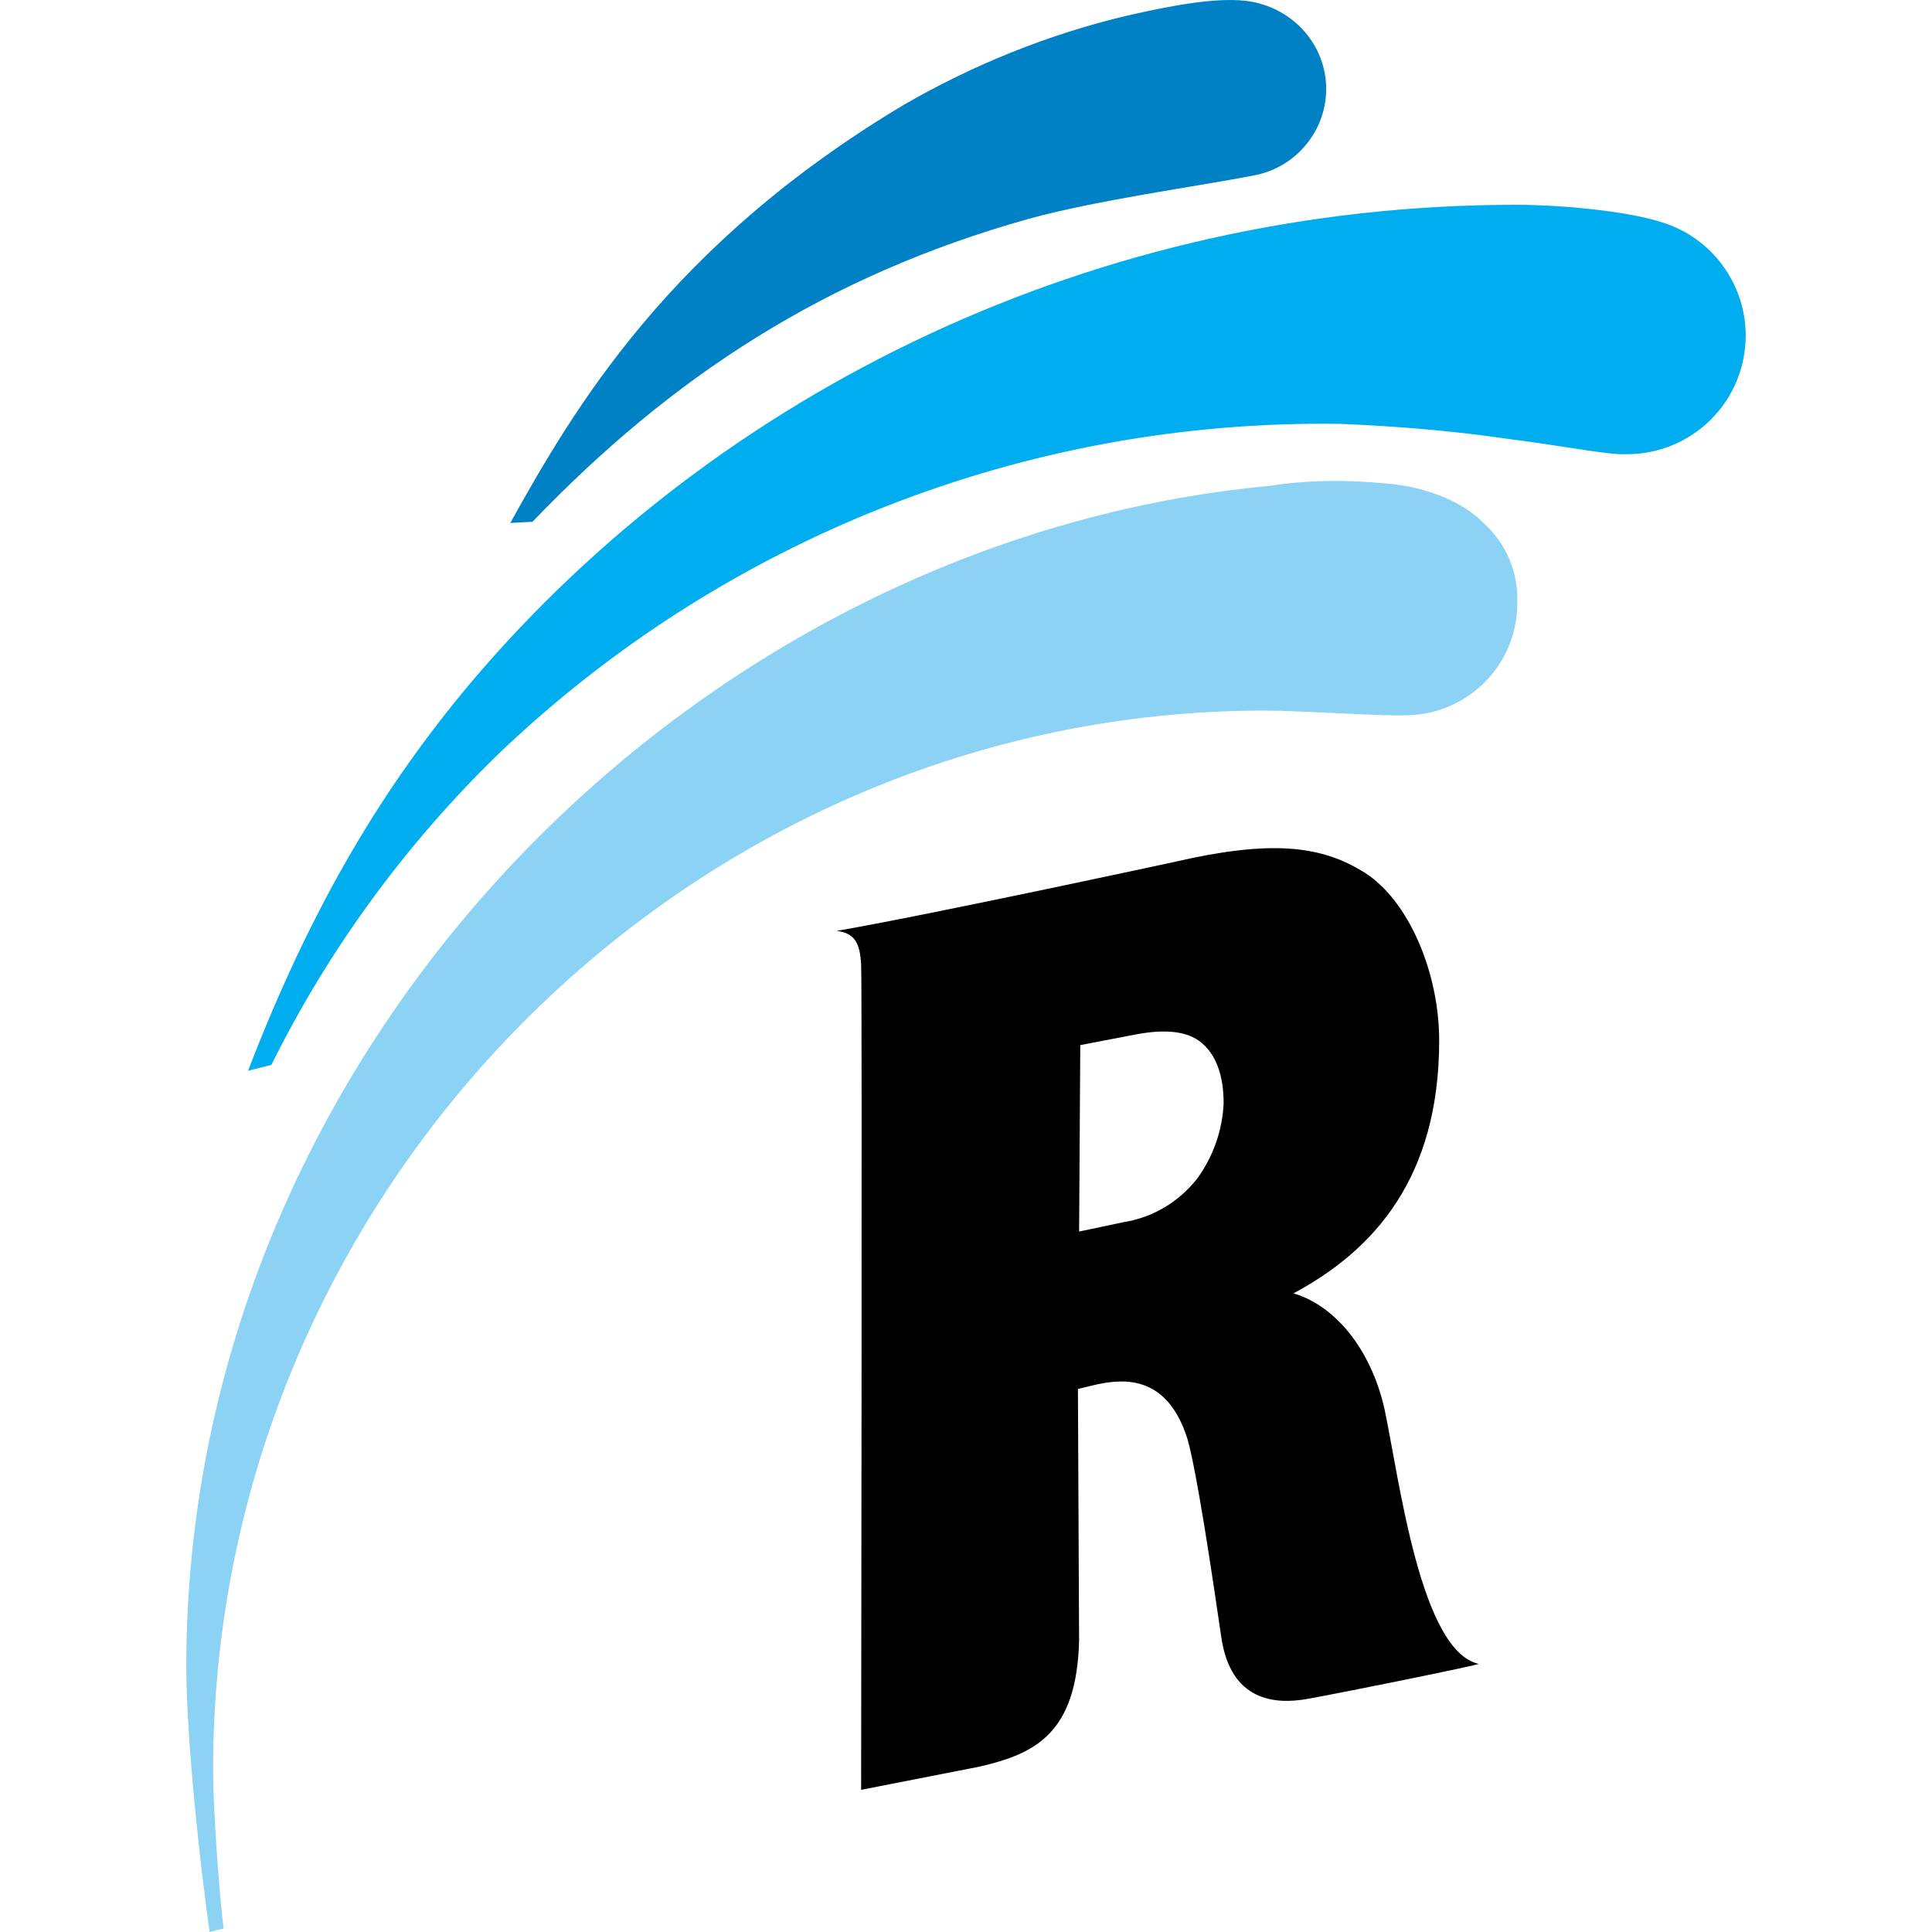 <?xml version="1.0" encoding="UTF-8" standalone="no"?>
<!-- Generator: Adobe Illustrator 22.1.0, SVG Export Plug-In . SVG Version: 6.00 Build 0)  -->

<svg
   version="1.1"
   id="Capa_1"
   x="0px"
   y="0px"
   viewBox="0 0 60 60"
   xml:space="preserve"
   sodipodi:docname="rotoplas.svg"
   width="60"
   height="60"
   inkscape:version="1.4 (e7c3feb, 2024-10-09)"
   xmlns:inkscape="http://www.inkscape.org/namespaces/inkscape"
   xmlns:sodipodi="http://sodipodi.sourceforge.net/DTD/sodipodi-0.dtd"
   xmlns="http://www.w3.org/2000/svg"
   xmlns:svg="http://www.w3.org/2000/svg"
   xmlns:rdf="http://www.w3.org/1999/02/22-rdf-syntax-ns#"
   xmlns:cc="http://creativecommons.org/ns#"
   xmlns:dc="http://purl.org/dc/elements/1.1/"><defs
   id="defs25" /><sodipodi:namedview
   id="namedview25"
   pagecolor="#ffffff"
   bordercolor="#000000"
   borderopacity="0.25"
   inkscape:showpageshadow="2"
   inkscape:pageopacity="0.0"
   inkscape:pagecheckerboard="0"
   inkscape:deskcolor="#d1d1d1"
   showgrid="false"
   inkscape:zoom="6.528"
   inkscape:cx="26.577819"
   inkscape:cy="33.70098"
   inkscape:window-width="1920"
   inkscape:window-height="1011"
   inkscape:window-x="0"
   inkscape:window-y="32"
   inkscape:window-maximized="1"
   inkscape:current-layer="Capa_1" />
<style
   type="text/css"
   id="style1">
	.st0{fill:#00ADEF;}
	.st1{fill:#8BD2F4;}
	.st2{fill:#0081C6;}
</style>
<title
   id="title1">Mesa de trabajo 1</title>





















<path
   d="m 42.994,43.749 c -0.362,-1.629 -1.375,-3.149 -2.823,-3.583 2.497,-1.339 4.524,-3.583 4.524,-7.854 0,-2.099 -0.941,-4.343 -2.316,-5.212 -1.375,-0.869 -2.968,-1.013 -5.936,-0.326 0,0 -7.709,1.665 -10.46,2.135 0.579,0.072 0.724,0.398 0.76,1.05 0.036,0.652 0,25.626 0,25.626 l 3.692,-0.724 c 1.701,-0.398 3.004,-1.013 3.077,-3.909 l -0.036,-7.818 0.615,-0.145 c 0.869,-0.181 2.172,-0.253 2.787,1.701 0.29,1.013 0.76,4.162 1.05,6.153 0.29,1.991 1.665,2.099 2.678,1.918 1.013,-0.181 4.959,-0.977 5.321,-1.086 -1.81,-0.398 -2.461,-5.683 -2.932,-7.927 m -5.827,-7.13 c -0.579,0.724 -1.375,1.194 -2.28,1.339 l -1.375,0.29 0.036,-5.791 1.701,-0.326 c 0.941,-0.181 1.629,-0.109 2.063,0.253 0.434,0.362 0.688,0.977 0.688,1.882 -0.036,0.832 -0.326,1.665 -0.832,2.353"
   id="path22"
   style="stroke-width:0.362" />
<path
   class="st1"
   d="m 46.07,16.241 v 0 c -0.036,-0.036 -0.072,-0.072 -0.072,-0.072 -1.158,-1.086 -3.004,-1.158 -3.004,-1.158 -1.158,-0.109 -2.353,-0.109 -3.511,0.072 C 21.458,16.747 5.786,32.637 5.786,51.748 5.786,54.028 6.22,57.973 6.51,60 L 6.944,59.891 C 6.799,58.733 6.618,56.163 6.618,54.969 c 0,-18.097 14.84,-32.901 32.648,-32.901 1.194,0 3.619,0.181 4.452,0.145 h 0.036 c 1.882,-0.072 3.366,-1.593 3.366,-3.475 0.036,-0.941 -0.326,-1.846 -1.05,-2.497 0.036,0 0,0 0,0"
   id="path23"
   style="stroke-width:0.362" />
<path
   class="st0"
   d="M 51.608,6.902 C 50.486,6.541 48.423,6.36 47.084,6.36 34.054,6.36 22.291,12.151 14.653,21.163 11.939,24.384 9.695,28.076 7.704,33.252 L 8.428,33.071 c 1.774,-3.583 4.162,-6.841 7.022,-9.628 7.022,-6.732 16.432,-10.424 26.169,-10.279 1.774,0.072 3.511,0.217 5.248,0.471 1.448,0.181 2.751,0.434 3.438,0.471 v 0 c 0.072,0 0.145,0 0.217,0 2.027,0 3.692,-1.629 3.692,-3.692 0,-1.593 -1.05,-3.04 -2.606,-3.511"
   id="path24"
   style="stroke-width:0.362" />
<path
   class="st2"
   d="M 31.955,6.794 C 34.054,6.215 37.239,5.78 38.904,5.455 40.388,5.201 41.401,3.79 41.148,2.306 40.931,1.075 39.917,0.17 38.687,0.026 37.746,-0.083 36.37,0.17 34.959,0.496 32.534,1.075 30.217,2.016 28.082,3.247 20.807,7.59 17.839,12.657 15.848,16.241 l 0.688,-0.036 c 4.307,-4.488 9.085,-7.637 15.419,-9.411"
   id="path25"
   style="stroke-width:0.362" />
</svg>

